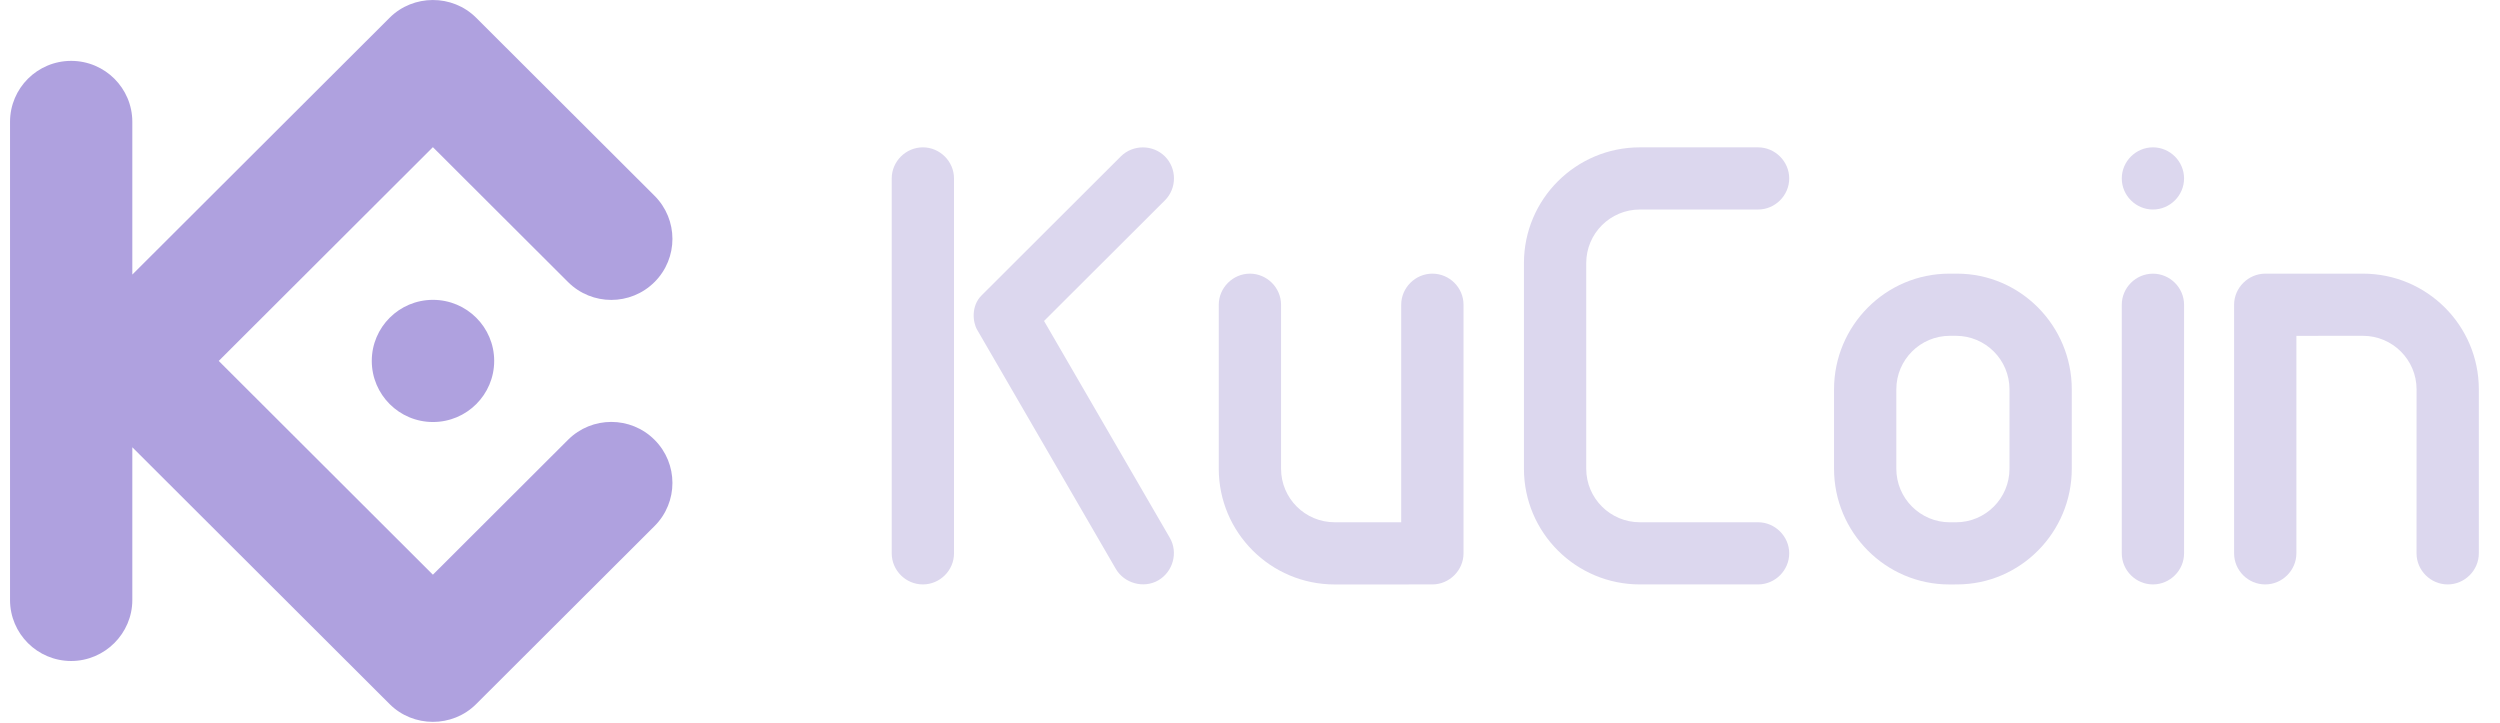 <svg width="83" height="24" viewBox="0 0 83 24" fill="none" xmlns="http://www.w3.org/2000/svg">
<g clip-path="url(#clip0_122_2413)">
<path fill-rule="evenodd" clip-rule="evenodd" d="M7.262 11.983L14.372 19.08L18.859 14.601C19.652 13.81 20.938 13.81 21.73 14.601C22.523 15.392 22.523 16.675 21.73 17.466L15.807 23.377C15.018 24.165 13.718 24.158 12.937 23.377L4.393 14.849L4.393 19.919C4.393 21.032 3.478 21.945 2.363 21.945C1.242 21.945 0.333 21.038 0.333 19.919V4.046C0.333 2.928 1.242 2.021 2.363 2.021C3.484 2.021 4.393 2.928 4.393 4.046V9.116L12.937 0.588C13.718 -0.192 15.018 -0.199 15.807 0.588L21.73 6.499C22.523 7.29 22.523 8.573 21.73 9.364C20.937 10.155 19.652 10.155 18.859 9.364L14.372 4.886L7.262 11.983L7.262 11.983ZM14.375 9.955C15.497 9.955 16.407 10.863 16.407 11.982C16.407 13.102 15.497 14.011 14.375 14.011C13.253 14.011 12.343 13.102 12.343 11.982C12.343 10.863 13.253 9.955 14.375 9.955Z" fill="#AFA1DF"/>
<path fill-rule="evenodd" clip-rule="evenodd" d="M30.639 4.892C30.073 4.892 29.605 5.36 29.605 5.924L29.605 18.371C29.605 18.937 30.072 19.403 30.639 19.403C31.206 19.403 31.673 18.937 31.673 18.371L31.673 5.924C31.673 5.359 31.205 4.892 30.639 4.892V4.892ZM38.675 5.192C38.275 4.794 37.612 4.794 37.212 5.192L32.586 9.81C32.243 10.152 32.289 10.685 32.441 10.948L37.045 18.887C37.324 19.367 37.973 19.55 38.459 19.265C38.944 18.98 39.121 18.344 38.839 17.857L34.662 10.656L38.675 6.652C39.076 6.251 39.076 5.593 38.675 5.192V5.192Z" fill="#DCD7EE"/>
<path fill-rule="evenodd" clip-rule="evenodd" d="M41.497 9.085C40.932 9.085 40.463 9.554 40.463 10.117L40.463 15.562C40.463 17.682 42.188 19.404 44.312 19.404L47.555 19.403C48.118 19.403 48.589 18.934 48.589 18.371L48.589 10.117C48.589 9.549 48.123 9.085 47.554 9.085C46.989 9.085 46.52 9.553 46.52 10.117V17.339L44.312 17.339C43.329 17.34 42.531 16.544 42.531 15.562L42.531 10.117C42.531 9.552 42.063 9.085 41.497 9.085V9.085Z" fill="#DCD7EE"/>
<path fill-rule="evenodd" clip-rule="evenodd" d="M59.402 5.924C59.402 5.36 58.933 4.892 58.368 4.892H54.444C52.319 4.892 50.595 6.613 50.595 8.734V15.562C50.595 17.683 52.319 19.403 54.444 19.403H58.368C58.934 19.403 59.402 18.936 59.402 18.371C59.402 17.808 58.932 17.339 58.368 17.339L54.444 17.339C53.461 17.339 52.663 16.543 52.663 15.562V8.734C52.663 7.752 53.461 6.956 54.444 6.956L58.368 6.956C58.934 6.956 59.402 6.489 59.402 5.924L59.402 5.924Z" fill="#DCD7EE"/>
<path fill-rule="evenodd" clip-rule="evenodd" d="M71.478 4.892C70.91 4.892 70.443 5.358 70.443 5.924C70.443 6.49 70.91 6.956 71.478 6.956C72.044 6.956 72.511 6.49 72.511 5.924C72.511 5.358 72.045 4.892 71.478 4.892V4.892ZM71.478 9.086C70.91 9.086 70.443 9.552 70.443 10.118V18.371C70.443 18.937 70.91 19.403 71.478 19.403C72.044 19.403 72.511 18.937 72.511 18.371V10.118C72.511 9.552 72.044 9.086 71.478 9.086Z" fill="#DCD7EE"/>
<path fill-rule="evenodd" clip-rule="evenodd" d="M81.263 19.403C81.828 19.403 82.297 18.935 82.297 18.371L82.297 12.927C82.298 10.806 80.574 9.085 78.448 9.085L75.206 9.085C74.642 9.086 74.172 9.555 74.172 10.117V18.371C74.172 18.939 74.637 19.403 75.206 19.403C75.771 19.403 76.24 18.935 76.24 18.371V11.15L78.448 11.149C79.432 11.149 80.23 11.945 80.23 12.927L80.229 18.371C80.229 18.936 80.697 19.403 81.263 19.403V19.403Z" fill="#DCD7EE"/>
<path fill-rule="evenodd" clip-rule="evenodd" d="M60.89 12.927C60.89 10.813 62.602 9.085 64.717 9.085L64.975 9.085C67.082 9.087 68.783 10.819 68.783 12.927V15.562C68.783 17.67 67.081 19.401 64.975 19.403L64.717 19.404C62.602 19.405 60.89 17.676 60.89 15.562V12.927V12.927ZM66.715 12.927C66.715 11.946 65.919 11.149 64.938 11.149H64.735C63.753 11.149 62.958 11.947 62.958 12.927V15.562C62.958 16.542 63.753 17.34 64.735 17.34H64.938C65.92 17.34 66.715 16.542 66.715 15.562V12.927Z" fill="#DCD7EE"/>
</g>
<defs>
<clipPath id="clip0_122_2413">
<rect width="82" height="24" fill="white" transform="translate(0.333 0)"/>
</clipPath>
</defs>
</svg>

